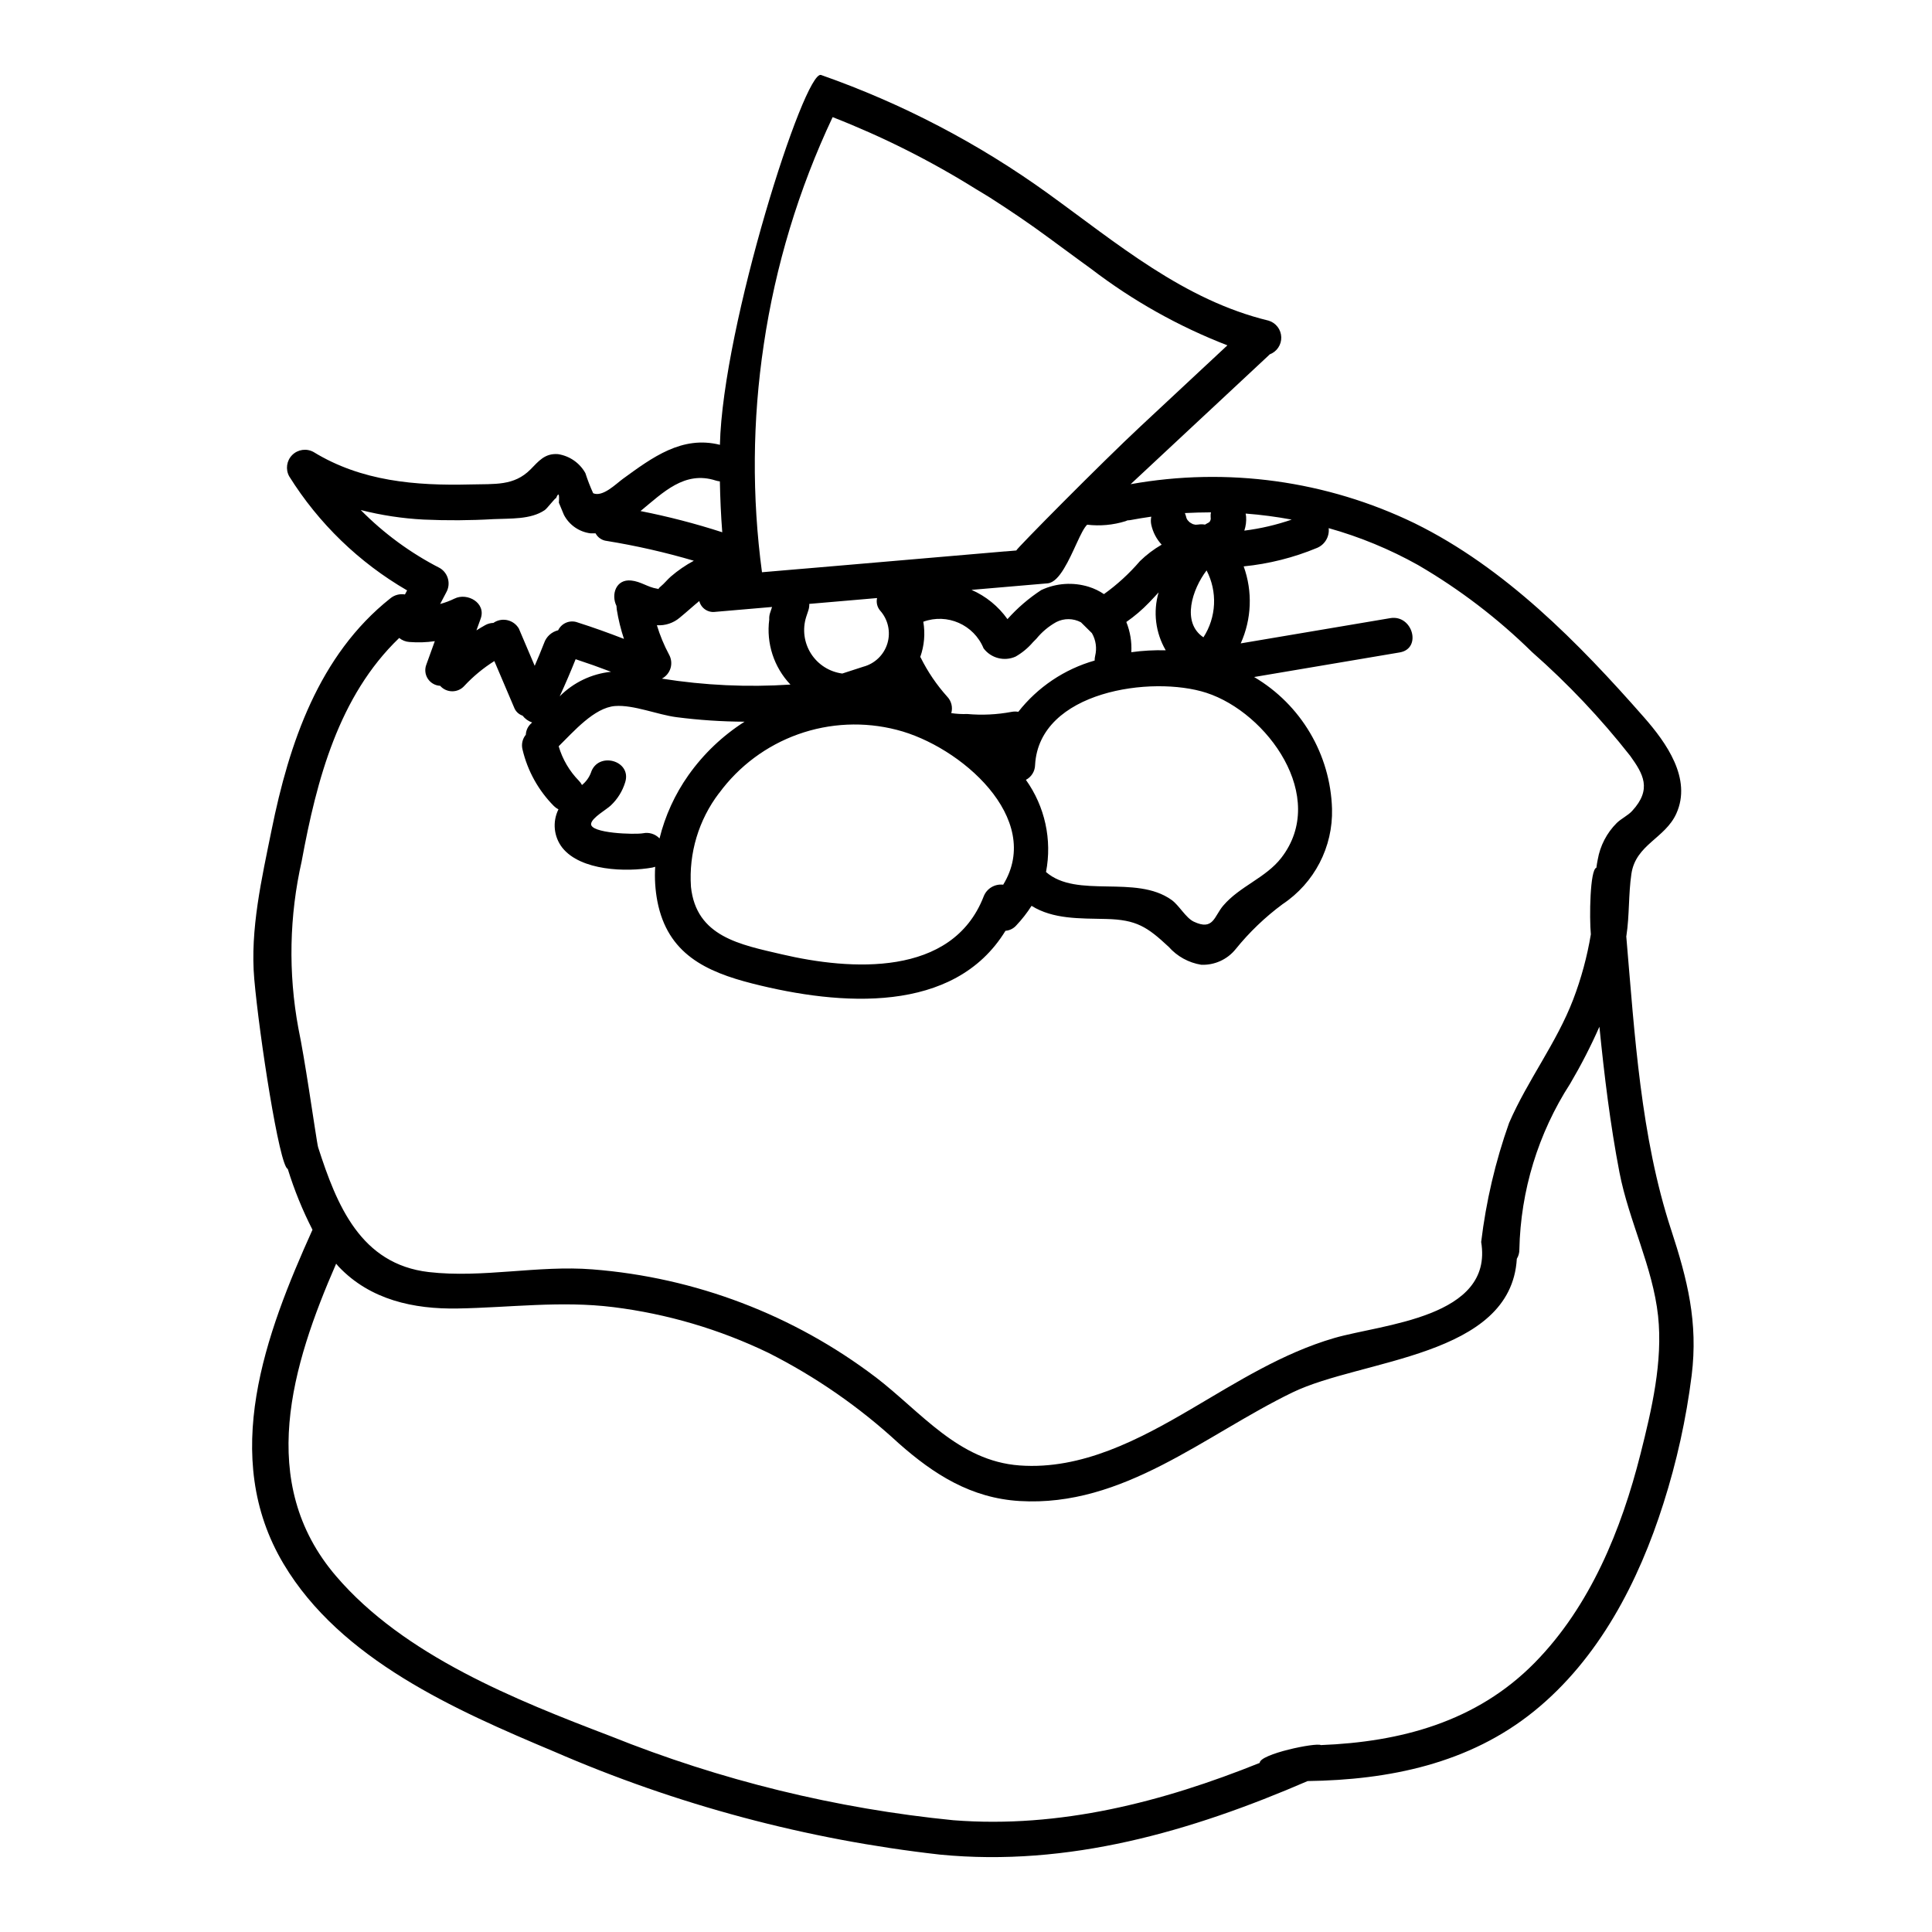 <?xml version="1.0" encoding="UTF-8"?>
<!-- Uploaded to: SVG Repo, www.svgrepo.com, Generator: SVG Repo Mixer Tools -->
<svg fill="#000000" width="800px" height="800px" version="1.1" viewBox="144 144 512 512" xmlns="http://www.w3.org/2000/svg">
 <g>
  <path d="m464.64 282.18 0.004-0.008-0.008 0.012z"/>
  <path d="m586.86 469.89c-8.066-24.668-9.645-51.645-11.879-77.73 0-0.062 0.027-0.125 0.035-0.191 0.828-5.434 0.523-10.973 1.32-16.371 1.145-7.805 8.914-9.375 11.906-15.984 4.191-9.262-2.676-18.812-8.539-25.492-17.34-19.75-36.93-39.715-60.789-51.441h0.004c-23.371-11.32-49.727-14.949-75.289-10.367l36.703-34.242c0.055-0.047 0.086-0.102 0.137-0.152 1.898-0.703 3.137-2.539 3.078-4.562-0.059-2.023-1.398-3.785-3.332-4.379-22.52-5.441-40.148-20.469-58.5-33.711v-0.004c-18.43-13.293-38.676-23.867-60.121-31.391-4.383-1.547-26.086 66.555-26.809 98.008-10.023-2.516-17.844 3.285-25.766 9.055-1.801 1.32-5.312 4.875-7.828 3.773v-0.004c-0.789-1.734-1.477-3.516-2.062-5.332-1.516-2.707-4.195-4.559-7.262-5.023-3.5-0.262-5.117 1.867-7.277 4.051-4.394 4.414-9.398 3.816-15.938 3.984-14.562 0.363-28.895-0.836-41.57-8.605-1.852-1.016-4.148-0.688-5.641 0.801-1.492 1.492-1.82 3.793-0.809 5.641 7.793 12.48 18.52 22.863 31.25 30.238l-0.566 1.074c-1.375-0.23-2.785 0.145-3.863 1.027-18.988 15.07-26.836 38.438-31.488 61.422-2.586 12.77-5.731 26.371-4.586 39.449 1.312 14.957 6.66 49.66 8.871 50.336l0.004 0.004c1.715 5.555 3.906 10.949 6.555 16.125-12.473 27.668-24.613 60.117-7.656 88.559 15.113 25.363 45.5 38.719 71.539 49.668h0.004c32.586 14.172 67.105 23.398 102.42 27.367 34.027 3.309 66.52-6.133 97.422-19.492 21.531-0.305 42.785-4.574 60.016-18.523 17.148-13.883 27.715-34.324 34.27-55.047v0.004c3.527-11.062 6.031-22.422 7.481-33.941 1.738-14.066-1.113-25.367-5.441-38.598zm-112.75-189.79c4.094 0.312 8.168 0.848 12.203 1.602-4.07 1.406-8.277 2.387-12.555 2.922 0.402-1.199 0.562-2.469 0.473-3.731-0.02-0.266-0.062-0.531-0.121-0.793zm-173.52 68.703c-0.484 1.266-1.301 2.383-2.359 3.231-0.211-0.398-0.477-0.77-0.789-1.094-2.523-2.566-4.371-5.715-5.387-9.168 3.914-3.836 9.418-10.254 14.957-10.668 4.883-0.367 11.242 2.301 16.246 2.953 5.988 0.773 12.02 1.176 18.059 1.203-5.828 3.715-10.879 8.527-14.875 14.172-3.578 5.059-6.176 10.746-7.66 16.762-1.117-1.176-2.762-1.695-4.356-1.371-2.176 0.395-14.145 0.039-13.777-2.535 0.242-1.617 4.102-3.754 5.234-4.844v-0.004c1.781-1.68 3.09-3.793 3.801-6.137 1.812-5.793-7.273-8.273-9.094-2.5zm-8.266-20.262c1.488-3.246 2.906-6.531 4.223-9.84 3.148 1.031 6.273 2.141 9.379 3.328h0.004c-5.152 0.535-9.961 2.832-13.609 6.508zm61.148-3.117 0.004-0.004c-11.383 0.746-22.812 0.215-34.074-1.574 1.109-0.578 1.941-1.586 2.301-2.785 0.355-1.203 0.211-2.5-0.402-3.594-1.328-2.481-2.406-5.086-3.219-7.777 2.203 0.148 4.379-0.57 6.059-2.004 1.891-1.547 3.508-3.043 5.176-4.406 0.48 1.922 2.34 3.16 4.297 2.863l14.988-1.289-0.508 1.531v-0.004c-0.195 0.578-0.277 1.191-0.234 1.801-0.828 6.297 1.234 12.633 5.613 17.238zm4.172-17.922c0.191-0.578 0.395-1.156 0.574-1.73v-0.004c0.188-0.559 0.27-1.145 0.25-1.73l17.965-1.547c-0.262 1.16 0.027 2.379 0.789 3.297 2.125 2.363 2.863 5.66 1.957 8.703-0.91 3.043-3.34 5.391-6.41 6.199l-5.547 1.801v0.004c-3.402-0.441-6.438-2.371-8.289-5.262-1.848-2.894-2.32-6.457-1.289-9.73zm31.035 1.266c6.356-2.324 13.41 0.789 15.98 7.051 1.969 2.617 5.488 3.527 8.477 2.188 1.738-0.992 3.293-2.277 4.594-3.797 0.305-0.324 0.625-0.621 0.93-0.945 1.457-1.789 3.242-3.285 5.262-4.41 2.055-1.055 4.5-1.031 6.539 0.059l2.918 2.887h-0.004c1.047 1.82 1.352 3.973 0.852 6.012-0.098 0.402-0.141 0.82-0.133 1.238-8.008 2.277-15.09 7.035-20.23 13.582-0.594-0.102-1.199-0.094-1.793 0.02-3.867 0.727-7.812 0.918-11.73 0.566-1.418 0.051-2.836-0.027-4.242-0.234 0.445-1.551 0.027-3.219-1.09-4.379-2.789-3.106-5.144-6.574-7.004-10.312-0.035-0.07-0.09-0.125-0.129-0.191 1.07-2.996 1.348-6.215 0.805-9.348zm27.191 41.906h-0.004c1.473-0.766 2.41-2.277 2.441-3.934 1.062-19.621 30.996-23.809 45.395-19.137 16.137 5.242 32.348 27.574 19.867 43.719-4.117 5.328-11.02 7.527-15.414 12.695-2.426 2.844-2.566 6.691-7.781 4.238-2.137-1.008-3.879-4.328-5.902-5.769-9.512-6.801-25.082-0.25-33.266-7.391v-0.008c1.645-8.531-0.285-17.363-5.34-24.43zm-81.316 3.543h-0.004c5.269-7.188 12.574-12.633 20.973-15.629 8.395-2.992 17.496-3.402 26.125-1.172 16.816 4.258 38.965 23.449 28.211 41.035v0.004c-2.25-0.27-4.391 1.031-5.191 3.148-8.344 21.434-35.336 19.551-53.477 15.305-10.996-2.574-22.703-4.633-24.086-17.93h0.004c-0.598-8.891 2.043-17.699 7.441-24.789zm128.37-41.32c-5.902-3.938-2.938-12.781 0.832-17.73 1.438 2.766 2.117 5.863 1.973 8.977-0.148 3.113-1.113 6.133-2.805 8.754zm1.914-30.922m0.082-2.199c-0.086 0.367-0.117 0.742-0.09 1.117 0 0.223 0.02 0.449 0.031 0.672-0.043 0.129-0.082 0.273-0.117 0.395l-0.059 0.098-0.043 0.078c0.027-0.039 0.055-0.074 0.086-0.113v0.039l-0.082 0.086-0.25 0.285c-0.242 0.109-0.48 0.27-0.723 0.395h-0.004c-0.109 0.059-0.215 0.129-0.316 0.199-0.68-0.121-1.375-0.109-2.051 0.023l0.254-0.055c0.047 0-0.395 0.055-0.641 0.059h-0.121c-0.16-0.023-0.562-0.137-0.645-0.145-0.289-0.141-0.57-0.301-0.84-0.48l-0.047-0.027-0.113-0.109c-0.109-0.102-0.363-0.395-0.441-0.469-0.094-0.141-0.18-0.285-0.254-0.438 0-0.066-0.23-0.789-0.242-0.855h-0.004c-0.047-0.191-0.113-0.383-0.195-0.566 2.289-0.117 4.598-0.176 6.926-0.188zm-21.109 37.066c0.152-2.734-0.301-5.469-1.324-8.008 2.184-1.516 4.211-3.25 6.055-5.168 0.812-0.824 1.637-1.746 2.508-2.68h-0.004c-1.512 5.156-0.828 10.711 1.887 15.352-3.047-0.082-6.098 0.086-9.121 0.504zm5.285-35.922h0.004c-0.148 0.707-0.148 1.438 0 2.144 0.43 1.977 1.383 3.797 2.754 5.277-2.09 1.207-4.023 2.672-5.75 4.356-2.82 3.289-6.023 6.227-9.543 8.75-1.227-0.828-2.562-1.477-3.973-1.922-4.172-1.309-8.684-1.008-12.645 0.848-3.309 2.164-6.32 4.754-8.953 7.703-2.414-3.398-5.703-6.078-9.523-7.754l20.152-1.73c1.605-0.137 3.039-1.762 4.328-3.883 2.519-4.086 4.523-10.129 6.168-11.66h0.004c3.41 0.406 6.871 0.09 10.148-0.93 0.188-0.062 0.367-0.137 0.543-0.223 0.266-0.004 0.527-0.027 0.789-0.074 1.844-0.348 3.668-0.641 5.5-0.902zm-102.7-45.547c3.098-20.898 9.25-41.227 18.262-60.332 13.234 5.172 25.961 11.562 38.012 19.09 1.227 0.754 2.481 1.469 3.699 2.246 5.285 3.383 10.504 6.906 15.609 10.68 2.731 2.012 5.465 4.019 8.203 6.023 1.02 0.742 2.035 1.492 3.059 2.227 10.992 8.41 23.125 15.215 36.031 20.211l-22.949 21.402c-10.52 9.816-33.031 32.586-32.996 32.965l-2.914 0.25h-0.176l-14.5 1.246-28.777 2.477-8.074 0.691-4.691 0.395-8.266 0.707 0.004 0.004c-2.688-20.016-2.531-40.309 0.465-60.281zm-12.734 35.969c0.363 0.113 0.734 0.191 1.113 0.227 0.086 4.492 0.281 8.984 0.633 13.488h0.004c-7.106-2.301-14.344-4.176-21.668-5.621 6.004-4.93 11.676-10.75 19.918-8.094zm-94.062 7.82c5.457 1.391 11.035 2.238 16.656 2.531 6.195 0.281 12.402 0.242 18.594-0.121 4.293-0.207 9.789 0.164 13.512-2.387 0.66-0.453 2.641-3.117 3.019-3.199 0.652-1.574 0.895-1.16 0.727 1.238 0.434 1.07 0.879 2.141 1.332 3.203v0.004c1.41 2.707 4.059 4.543 7.086 4.914 0.441 0.02 0.879 0 1.309 0 0.594 1.125 1.715 1.879 2.981 2.012 7.789 1.266 15.488 3.016 23.059 5.246-2.168 1.164-4.207 2.562-6.074 4.168-0.945 0.816-1.746 1.867-2.703 2.644-0.551 0.449-0.594 0.641-0.57 0.711-0.156-0.078-0.328-0.129-0.504-0.141-2.328-0.367-4.211-1.879-6.746-2.141-4.09-0.43-5.371 3.777-3.91 6.719 0.008 0.32 0.035 0.641 0.082 0.957 0.426 2.644 1.062 5.25 1.906 7.793-4.055-1.574-8.145-3.047-12.297-4.363v-0.004c-1.992-0.734-4.219 0.168-5.141 2.082-1.738 0.418-3.141 1.691-3.723 3.383-0.789 2.035-1.629 4.043-2.492 6.039l-4.203-9.879c-1.316-2.242-4.195-2.996-6.441-1.691-0.102 0.055-0.18 0.129-0.277 0.191v0.004c-0.77 0.016-1.523 0.219-2.195 0.594-0.789 0.434-1.574 0.914-2.328 1.391 0.395-1.039 0.75-2.074 1.125-3.109 1.508-4.176-3.543-6.988-6.918-5.32v-0.004c-1.223 0.602-2.5 1.082-3.816 1.434l1.613-3.07c1.277-2.25 0.527-5.109-1.688-6.445-7.766-3.977-14.848-9.172-20.973-15.383zm-15.629 92.949c3.973-21.488 9.789-43.648 25.82-59.039v-0.004c0.766 0.625 1.707 1 2.695 1.066 2.25 0.184 4.512 0.113 6.742-0.215-0.746 2.062-1.492 4.125-2.234 6.184-0.488 1.242-0.348 2.641 0.375 3.758 0.727 1.121 1.945 1.824 3.277 1.887 0.812 0.926 1.984 1.453 3.215 1.453s2.398-0.527 3.211-1.453c2.352-2.519 5.016-4.723 7.934-6.559l5.336 12.531c0.414 0.918 1.191 1.617 2.144 1.938 0.652 0.836 1.531 1.465 2.535 1.812l-0.25 0.238c-0.863 0.766-1.375 1.848-1.422 3-0.914 1.109-1.234 2.59-0.863 3.977 1.34 5.641 4.207 10.801 8.293 14.918 0.355 0.355 0.766 0.652 1.215 0.883-1.645 3.316-1.242 7.277 1.039 10.191 4.887 6.102 16.926 6.477 23.879 5.231 0.242-0.051 0.484-0.117 0.719-0.203-0.188 3.059 0.004 6.133 0.578 9.145 2.695 13.898 12.789 18.668 25.34 21.84 23.074 5.828 53.297 8.199 66.914-14.02v0.004c1.102-0.09 2.125-0.598 2.856-1.422 1.512-1.602 2.871-3.34 4.055-5.195 5.738 3.578 12.742 3.32 19.766 3.484 8.027 0.184 10.879 2.074 16.566 7.375h0.004c2.238 2.539 5.293 4.219 8.633 4.758 3.527 0.141 6.91-1.398 9.121-4.144 3.621-4.484 7.797-8.484 12.43-11.914 8.434-5.606 13.383-15.156 13.105-25.277-0.43-14.414-8.223-27.598-20.645-34.922l38.574-6.516c5.965-1.008 3.438-10.09-2.504-9.086l-39.625 6.691h0.004c2.902-6.441 3.184-13.762 0.785-20.406 6.684-0.668 13.234-2.316 19.438-4.898 2.078-0.863 3.336-3 3.086-5.238 8.254 2.312 16.207 5.594 23.691 9.781 10.992 6.406 21.145 14.156 30.219 23.078 9.492 8.352 18.195 17.555 26.004 27.496 3.402 4.754 5.852 8.793 0.504 14.59-1.129 1.227-2.863 2.008-4.082 3.195-2.641 2.637-4.398 6.023-5.035 9.699-0.148 0.707-0.262 1.43-0.355 2.148-1.715 0.5-1.883 13.195-1.469 17.664-0.98 5.898-2.547 11.68-4.68 17.266-4.422 11.543-12.086 21.387-16.984 32.695-3.629 10.215-6.109 20.805-7.402 31.566 3.34 20.098-26.254 21.762-38.945 25.453-13.68 3.984-25.734 11.66-37.914 18.809-13.723 8.059-28.996 16.156-45.449 14.957-16.254-1.18-26.113-14.168-38.16-23.398l-0.004 0.004c-21.762-16.527-47.812-26.441-75.055-28.57-14.449-1.145-29.027 2.363-43.355 0.715-18.105-2.098-24.402-17.75-29.336-33.062-0.223-0.707-1.242-7.75-2.453-15.469-0.898-5.742-1.906-11.859-2.773-16.035v0.004c-2.731-14.719-2.43-29.844 0.895-44.438zm354.78 157.2c-5.059 20.039-13.328 40.367-28.031 55.324-15.465 15.742-35.656 21-56.68 21.832-1.258-0.73-16.234 2.363-16.199 4.723-25.828 10.383-52.98 17.383-81.082 15.199l-0.004 0.004c-31.207-3.09-61.82-10.594-90.922-22.285-25.223-9.621-54.762-21.371-72.781-42.43-21.234-24.797-11.684-55.926 0.031-82.789 0.242 0.273 0.453 0.562 0.703 0.824 8.332 8.754 19.836 11.262 31.527 11.051 13.887-0.246 27.297-2.09 41.207-0.363h0.004c14.262 1.777 28.141 5.867 41.086 12.105 12.57 6.344 24.195 14.41 34.535 23.965 9.367 8.297 19.223 14.543 32.047 15.316 27.57 1.66 49.016-17.48 72.328-28.777 18.344-8.887 57.91-9.305 59.453-35.426v0.004c0.453-0.734 0.684-1.582 0.672-2.441 0.332-15.609 4.988-30.82 13.453-43.941 2.879-4.883 5.473-9.93 7.762-15.113 1.301 12.965 2.863 25.891 5.312 38.602 2.477 12.828 8.824 25.047 10.234 38.02 1.305 12.156-1.695 24.852-4.656 36.598z"/>
 </g>
</svg>